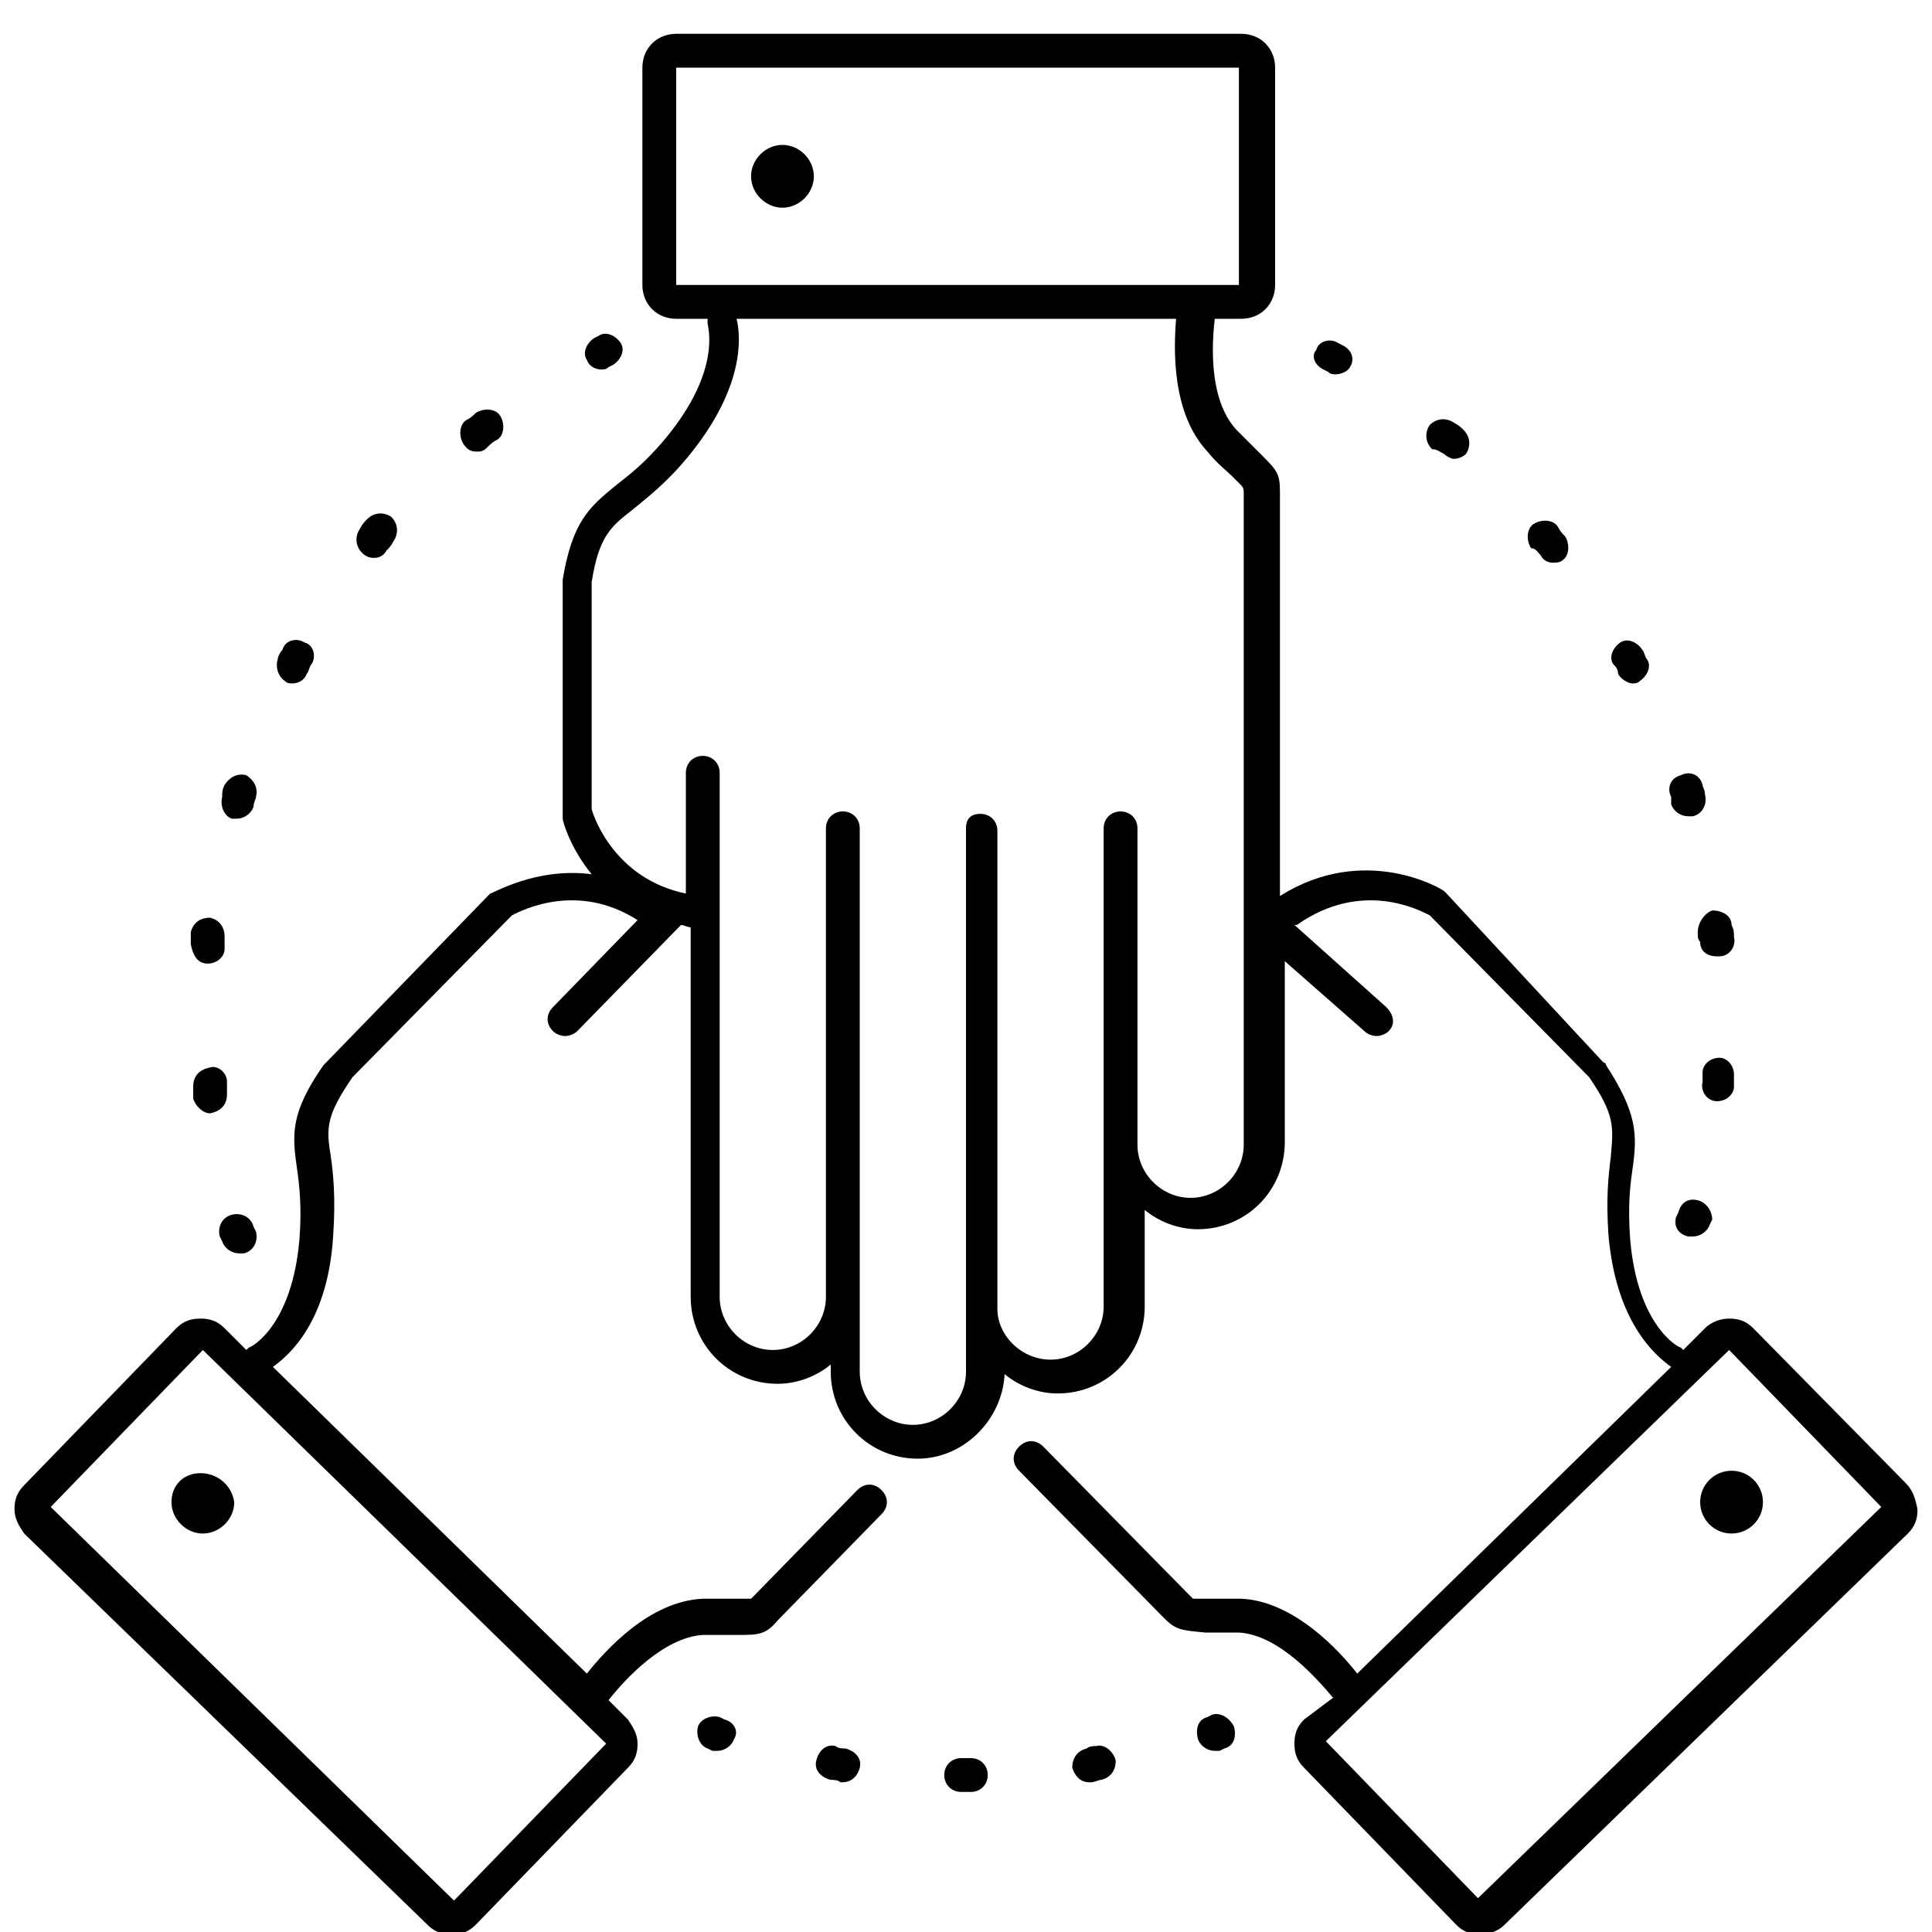 <?xml version="1.0" encoding="utf-8"?>
<!-- Generator: Adobe Illustrator 26.2.1, SVG Export Plug-In . SVG Version: 6.00 Build 0)  -->
<svg version="1.1" id="Layer_1" xmlns="http://www.w3.org/2000/svg" xmlns:xlink="http://www.w3.org/1999/xlink" x="0px" y="0px"
	 viewBox="0 0 80 80" style="enable-background:new 0 0 80 80;" xml:space="preserve">
<g>
	<path d="M9.2,51.4c0.1,0.3,0.4,0.5,0.7,0.5c0.1,0,0.1,0,0.2,0c0.4-0.1,0.6-0.5,0.5-0.9l-0.1-0.2c-0.1-0.4-0.5-0.6-0.9-0.5
		c-0.4,0.1-0.6,0.5-0.5,0.9L9.2,51.4z"/>
	<path d="M9.6,33.9c0.1,0,0.1,0,0.2,0c0.3,0,0.6-0.2,0.7-0.5c0-0.2,0.1-0.3,0.1-0.4c0.1-0.4-0.1-0.7-0.4-0.9
		c-0.4-0.1-0.7,0.1-0.9,0.4c-0.1,0.2-0.1,0.3-0.1,0.5C9.1,33.4,9.3,33.8,9.6,33.9z"/>
	<path d="M8.6,39.9c0.4,0,0.7-0.3,0.7-0.6c0-0.2,0-0.3,0-0.5c0-0.4-0.2-0.7-0.6-0.8c-0.4,0-0.7,0.2-0.8,0.6c0,0.2,0,0.3,0,0.5
		C8,39.6,8.2,39.9,8.6,39.9z"/>
	<path d="M11.8,28.2c0.1,0.1,0.2,0.1,0.3,0.1c0.2,0,0.5-0.1,0.6-0.4c0.1-0.1,0.1-0.3,0.2-0.4c0.2-0.3,0.1-0.8-0.3-0.9
		c-0.3-0.2-0.8-0.1-0.9,0.3c-0.1,0.1-0.2,0.3-0.2,0.4C11.4,27.6,11.5,28,11.8,28.2z"/>
	<path d="M15.5,23.1c0.2,0,0.4-0.1,0.5-0.3c0.1-0.1,0.2-0.2,0.3-0.4c0.2-0.3,0.2-0.7-0.1-1c-0.3-0.2-0.7-0.2-1,0.1
		c-0.1,0.1-0.2,0.2-0.3,0.4c-0.2,0.3-0.2,0.7,0.1,1C15.2,23.1,15.4,23.1,15.5,23.1z"/>
	<path d="M19.8,18.7c0.2,0,0.3-0.1,0.4-0.2c0.1-0.1,0.2-0.2,0.4-0.3c0.3-0.2,0.3-0.7,0.1-1s-0.7-0.3-1-0.1c-0.1,0.1-0.2,0.2-0.4,0.3
		c-0.3,0.2-0.3,0.7-0.1,1C19.4,18.7,19.6,18.7,19.8,18.7z"/>
	<path d="M9.4,45.3c0-0.2,0-0.3,0-0.5c0-0.4-0.4-0.7-0.7-0.6C8.2,44.3,8,44.6,8,45c0,0.2,0,0.3,0,0.5c0.1,0.3,0.4,0.6,0.7,0.6
		C9.2,46,9.4,45.7,9.4,45.3z"/>
	<path d="M24.9,15.3c0.1,0,0.2,0,0.3-0.1l0.2-0.1c0.3-0.2,0.5-0.6,0.3-0.9s-0.6-0.5-0.9-0.3L24.6,14c-0.3,0.2-0.5,0.6-0.3,0.9
		C24.4,15.2,24.7,15.3,24.9,15.3z"/>
	<path d="M50.2,71L50,71.1c-0.4,0.1-0.5,0.5-0.4,0.9c0.1,0.3,0.4,0.5,0.7,0.5c0.1,0,0.2,0,0.2,0l0.2-0.1c0.4-0.1,0.5-0.5,0.4-0.9
		C50.9,71.1,50.5,70.9,50.2,71z"/>
	<path d="M40.2,72.8h-0.4c-0.4,0-0.7,0.3-0.7,0.7s0.3,0.7,0.7,0.7h0.4c0.4,0,0.7-0.3,0.7-0.7C40.9,73.1,40.6,72.8,40.2,72.8z"/>
	<path d="M35,72.4c-0.1,0-0.3,0-0.4-0.1c-0.4-0.1-0.7,0.2-0.8,0.6c-0.1,0.4,0.2,0.7,0.6,0.8c0.1,0,0.3,0,0.4,0.1h0.1
		c0.3,0,0.6-0.2,0.7-0.6C35.7,72.8,35.4,72.5,35,72.4z"/>
	<path d="M45.4,72.3c-0.1,0-0.3,0-0.4,0.1c-0.4,0.1-0.6,0.4-0.6,0.8c0.1,0.3,0.3,0.6,0.7,0.6h0.1c0.1,0,0.3-0.1,0.4-0.1
		c0.4-0.1,0.6-0.4,0.6-0.8C46.1,72.5,45.7,72.2,45.4,72.3z"/>
	<path d="M30,71.2l-0.2-0.1c-0.4-0.1-0.8,0.1-0.9,0.4c-0.1,0.4,0.1,0.8,0.4,0.9l0.2,0.1c0.1,0,0.1,0,0.2,0c0.3,0,0.6-0.2,0.7-0.5
		C30.6,71.7,30.4,71.3,30,71.2z"/>
	<path d="M54.8,15.3l0.2,0.1c0.1,0.1,0.2,0.1,0.3,0.1c0.2,0,0.5-0.1,0.6-0.3c0.2-0.3,0.1-0.7-0.3-0.9l-0.2-0.1
		c-0.3-0.2-0.8-0.1-0.9,0.3C54.3,14.7,54.4,15.1,54.8,15.3z"/>
	<path d="M71.8,45c0-0.2,0-0.3,0-0.5c0-0.4-0.3-0.7-0.6-0.7c-0.4,0-0.7,0.3-0.7,0.6c0,0.2,0,0.3,0,0.4c-0.1,0.4,0.2,0.8,0.6,0.8
		C71.5,45.6,71.8,45.3,71.8,45z"/>
	<path d="M69.2,33.3c0.1,0.3,0.4,0.5,0.7,0.5c0.1,0,0.1,0,0.2,0c0.4-0.1,0.6-0.5,0.5-0.9c0-0.2-0.1-0.3-0.1-0.4
		c-0.1-0.4-0.5-0.6-0.9-0.4c-0.4,0.1-0.6,0.5-0.4,0.9C69.2,33,69.2,33.1,69.2,33.3z"/>
	<path d="M67,27.9c0.1,0.2,0.4,0.4,0.6,0.4c0.1,0,0.2,0,0.3-0.1c0.3-0.2,0.5-0.6,0.3-0.9c-0.1-0.1-0.1-0.3-0.2-0.4
		c-0.2-0.3-0.6-0.5-0.9-0.3c-0.3,0.2-0.5,0.6-0.3,0.9C66.9,27.6,67,27.7,67,27.9z"/>
	<path d="M70.4,39c0,0.4,0.3,0.6,0.7,0.6h0.1c0.4,0,0.7-0.4,0.6-0.8c0-0.2,0-0.3-0.1-0.5c0-0.4-0.4-0.6-0.8-0.6
		c-0.3,0.1-0.6,0.5-0.6,0.9C70.3,38.8,70.3,38.9,70.4,39z"/>
	<path d="M63.8,23c0.1,0.2,0.3,0.3,0.5,0.3c0.1,0,0.3,0,0.4-0.1c0.3-0.2,0.3-0.7,0.1-1c-0.1-0.1-0.2-0.2-0.3-0.4
		c-0.2-0.3-0.7-0.3-1-0.1s-0.3,0.7-0.1,1C63.6,22.7,63.7,22.9,63.8,23z"/>
	<path d="M59.8,18.8c0.1,0.1,0.3,0.2,0.4,0.2c0.2,0,0.4-0.1,0.5-0.2c0.2-0.3,0.2-0.7-0.1-1c-0.1-0.1-0.2-0.2-0.4-0.3
		c-0.3-0.2-0.7-0.2-1,0.1c-0.2,0.3-0.2,0.7,0.1,1C59.5,18.6,59.6,18.7,59.8,18.8z"/>
	<path d="M70.3,49.7c-0.4-0.1-0.7,0.1-0.8,0.5l-0.1,0.2c-0.1,0.4,0.1,0.7,0.5,0.8c0.1,0,0.1,0,0.2,0c0.3,0,0.6-0.2,0.7-0.5l0.1-0.2
		C70.9,50.2,70.7,49.8,70.3,49.7z"/>
	<path d="M7.1,62.2c0,0.7,0.6,1.3,1.3,1.3c0.7,0,1.3-0.6,1.3-1.3C9.6,61.5,9,61,8.3,61S7.1,61.5,7.1,62.2z"/>
	<path d="M78.9,61.4L72.6,55c-0.3-0.3-0.6-0.4-1-0.4c-0.3,0-0.7,0.1-1,0.4l-0.9,0.9l-0.1-0.1c-0.1,0-1.8-0.9-2.1-4.5
		c-0.1-1.4,0-2.2,0.1-2.9c0.2-1.4,0.2-2.3-1.1-4.3c0,0,0-0.1-0.1-0.1l-6.5-7l-0.1-0.1c-0.1-0.1-3.3-2-6.8,0.2V20.4
		c0-0.8-0.1-0.9-0.8-1.6c-0.2-0.2-0.5-0.5-1-1c-1.2-1.3-1-3.7-0.9-4.6h1.1c0.8,0,1.4-0.6,1.4-1.4v-9c0-0.8-0.6-1.4-1.4-1.4H28
		c-0.8,0-1.4,0.6-1.4,1.4v9c0,0.8,0.6,1.4,1.4,1.4h1.3c0,0.1,0,0.1,0,0.2c0,0.1,0.6,1.9-1.7,4.7c-0.9,1.1-1.6,1.6-2.1,2
		c-1.1,0.9-1.8,1.5-2.2,3.9v0.1v9.6c0,0.1,0,0.1,0,0.2c0,0.1,0.3,1.2,1.2,2.3c-2.3-0.3-4.1,0.8-4.2,0.8l-0.1,0.1L13.5,44l-0.1,0.1
		c-1.4,2-1.3,2.9-1.1,4.3c0.1,0.7,0.2,1.6,0.1,2.9c-0.3,3.6-2,4.5-2.1,4.5l-0.1,0.1L9.3,55c-0.3-0.3-0.6-0.4-1-0.4
		c-0.4,0-0.7,0.1-1,0.4L1,61.5c-0.3,0.3-0.4,0.6-0.4,1c0,0.4,0.2,0.7,0.4,1l16.7,16.2c0.3,0.3,0.6,0.4,1,0.4c0.4,0,0.7-0.1,1-0.4
		l6.3-6.5c0.3-0.3,0.4-0.6,0.4-1c0-0.4-0.2-0.7-0.4-1l-0.8-0.8c0.7-0.9,2.3-2.6,3.9-2.7c0.6,0,1.1,0,1.4,0c0.9,0,1.2,0,1.7-0.6
		l4.3-4.4c0.3-0.3,0.3-0.7,0-1s-0.7-0.3-1,0l-4.3,4.4c-0.1,0.1-0.1,0.1-0.1,0.1c-0.1,0-0.3,0-0.6,0s-0.8,0-1.4,0
		c-2.2,0.1-4,2.1-4.8,3.1l-13-12.7c0.7-0.5,2.3-1.9,2.5-5.5c0.1-1.5,0-2.5-0.1-3.2c-0.2-1.2-0.2-1.7,0.9-3.3l6.6-6.7
		c0.4-0.2,2.7-1.4,5.2,0.2l-3.5,3.6c-0.3,0.3-0.3,0.7,0,1c0.1,0.1,0.3,0.2,0.5,0.2c0.2,0,0.4-0.1,0.5-0.2l4.3-4.4
		c0.1,0,0.3,0.1,0.4,0.1v15.3c0,2,1.6,3.6,3.6,3.6c0.8,0,1.6-0.3,2.2-0.8v0.3c0,2,1.6,3.6,3.6,3.6c1.9,0,3.5-1.6,3.6-3.5
		c0.6,0.5,1.4,0.8,2.2,0.8c2,0,3.6-1.6,3.6-3.6v-4c0.6,0.5,1.4,0.8,2.2,0.8c2,0,3.6-1.6,3.6-3.6v-7.5l3.3,2.9
		c0.1,0.1,0.3,0.2,0.5,0.2s0.4-0.1,0.5-0.2c0.3-0.3,0.2-0.7-0.1-1l-3.8-3.4c0,0,0,0,0.1,0c2.7-1.9,5.1-0.6,5.5-0.4l6.6,6.7
		c1.1,1.6,1,2.1,0.9,3.3c-0.1,0.8-0.2,1.7-0.1,3.2c0.3,3.6,1.9,5,2.6,5.5l-13,12.7c-0.7-0.9-2.6-3-4.8-3.1c-0.7,0-1.1,0-1.4,0
		s-0.5,0-0.6,0c0,0-0.1-0.1-0.2-0.2l-6-6.1c-0.3-0.3-0.7-0.3-1,0c-0.3,0.3-0.3,0.7,0,1l6,6.1c0.5,0.5,0.7,0.5,1.7,0.6
		c0.3,0,0.8,0,1.4,0c1.7,0.1,3.3,2,3.9,2.7L54,71.2c-0.3,0.3-0.4,0.6-0.4,1c0,0.4,0.1,0.7,0.4,1l6.3,6.5c0.3,0.3,0.6,0.4,1,0.4
		c0.3,0,0.7-0.1,1-0.4L79,63.5c0.3-0.3,0.4-0.6,0.4-1C79.3,62,79.2,61.7,78.9,61.4z M25.1,72.2l-6.3,6.5L2.1,62.4l6.3-6.5L25.1,72.2
		z M28,11.8v-9h23.3v9H28z M51.5,47.4c0,1.2-1,2.2-2.2,2.2s-2.2-1-2.2-2.2V36.7v-2.4c0-0.4-0.3-0.7-0.7-0.7c-0.4,0-0.7,0.3-0.7,0.7
		v2.4v10.6v6.8c0,1.2-1,2.2-2.2,2.2s-2.2-1-2.2-2.1V39.5v-5.1c0-0.4-0.3-0.7-0.7-0.7c-0.4,0-0.6,0.2-0.6,0.6v19.8v0.1v2.6
		c0,1.2-1,2.2-2.2,2.2s-2.2-1-2.2-2.2v-3.1V36.3v-2c0-0.4-0.3-0.7-0.7-0.7c-0.4,0-0.7,0.3-0.7,0.7v2v17.4c0,1.2-1,2.2-2.2,2.2
		s-2.2-1-2.2-2.2V32c0-0.4-0.3-0.7-0.7-0.7c-0.4,0-0.7,0.3-0.7,0.7v5c-2.9-0.6-3.8-3.1-3.9-3.5v-9.4c0.3-1.9,0.8-2.3,1.7-3
		c0.6-0.5,1.4-1.1,2.3-2.2c2.3-2.8,2.2-4.9,2-5.7h18.2c-0.1,1.2-0.2,3.9,1.3,5.5c0.4,0.5,0.8,0.8,1,1s0.4,0.4,0.4,0.4
		c0.1,0.1,0.1,0.2,0.1,0.3V47.4z M61.2,78.6l-6.3-6.5l16.7-16.2l6.3,6.5L61.2,78.6z"/>
	<circle cx="71.7" cy="62.2" r="1.3"/>
	<path d="M32.4,6c-0.7,0-1.3,0.6-1.3,1.3s0.6,1.3,1.3,1.3c0.7,0,1.3-0.6,1.3-1.3S33.1,6,32.4,6z"/>
</g>
</svg>

